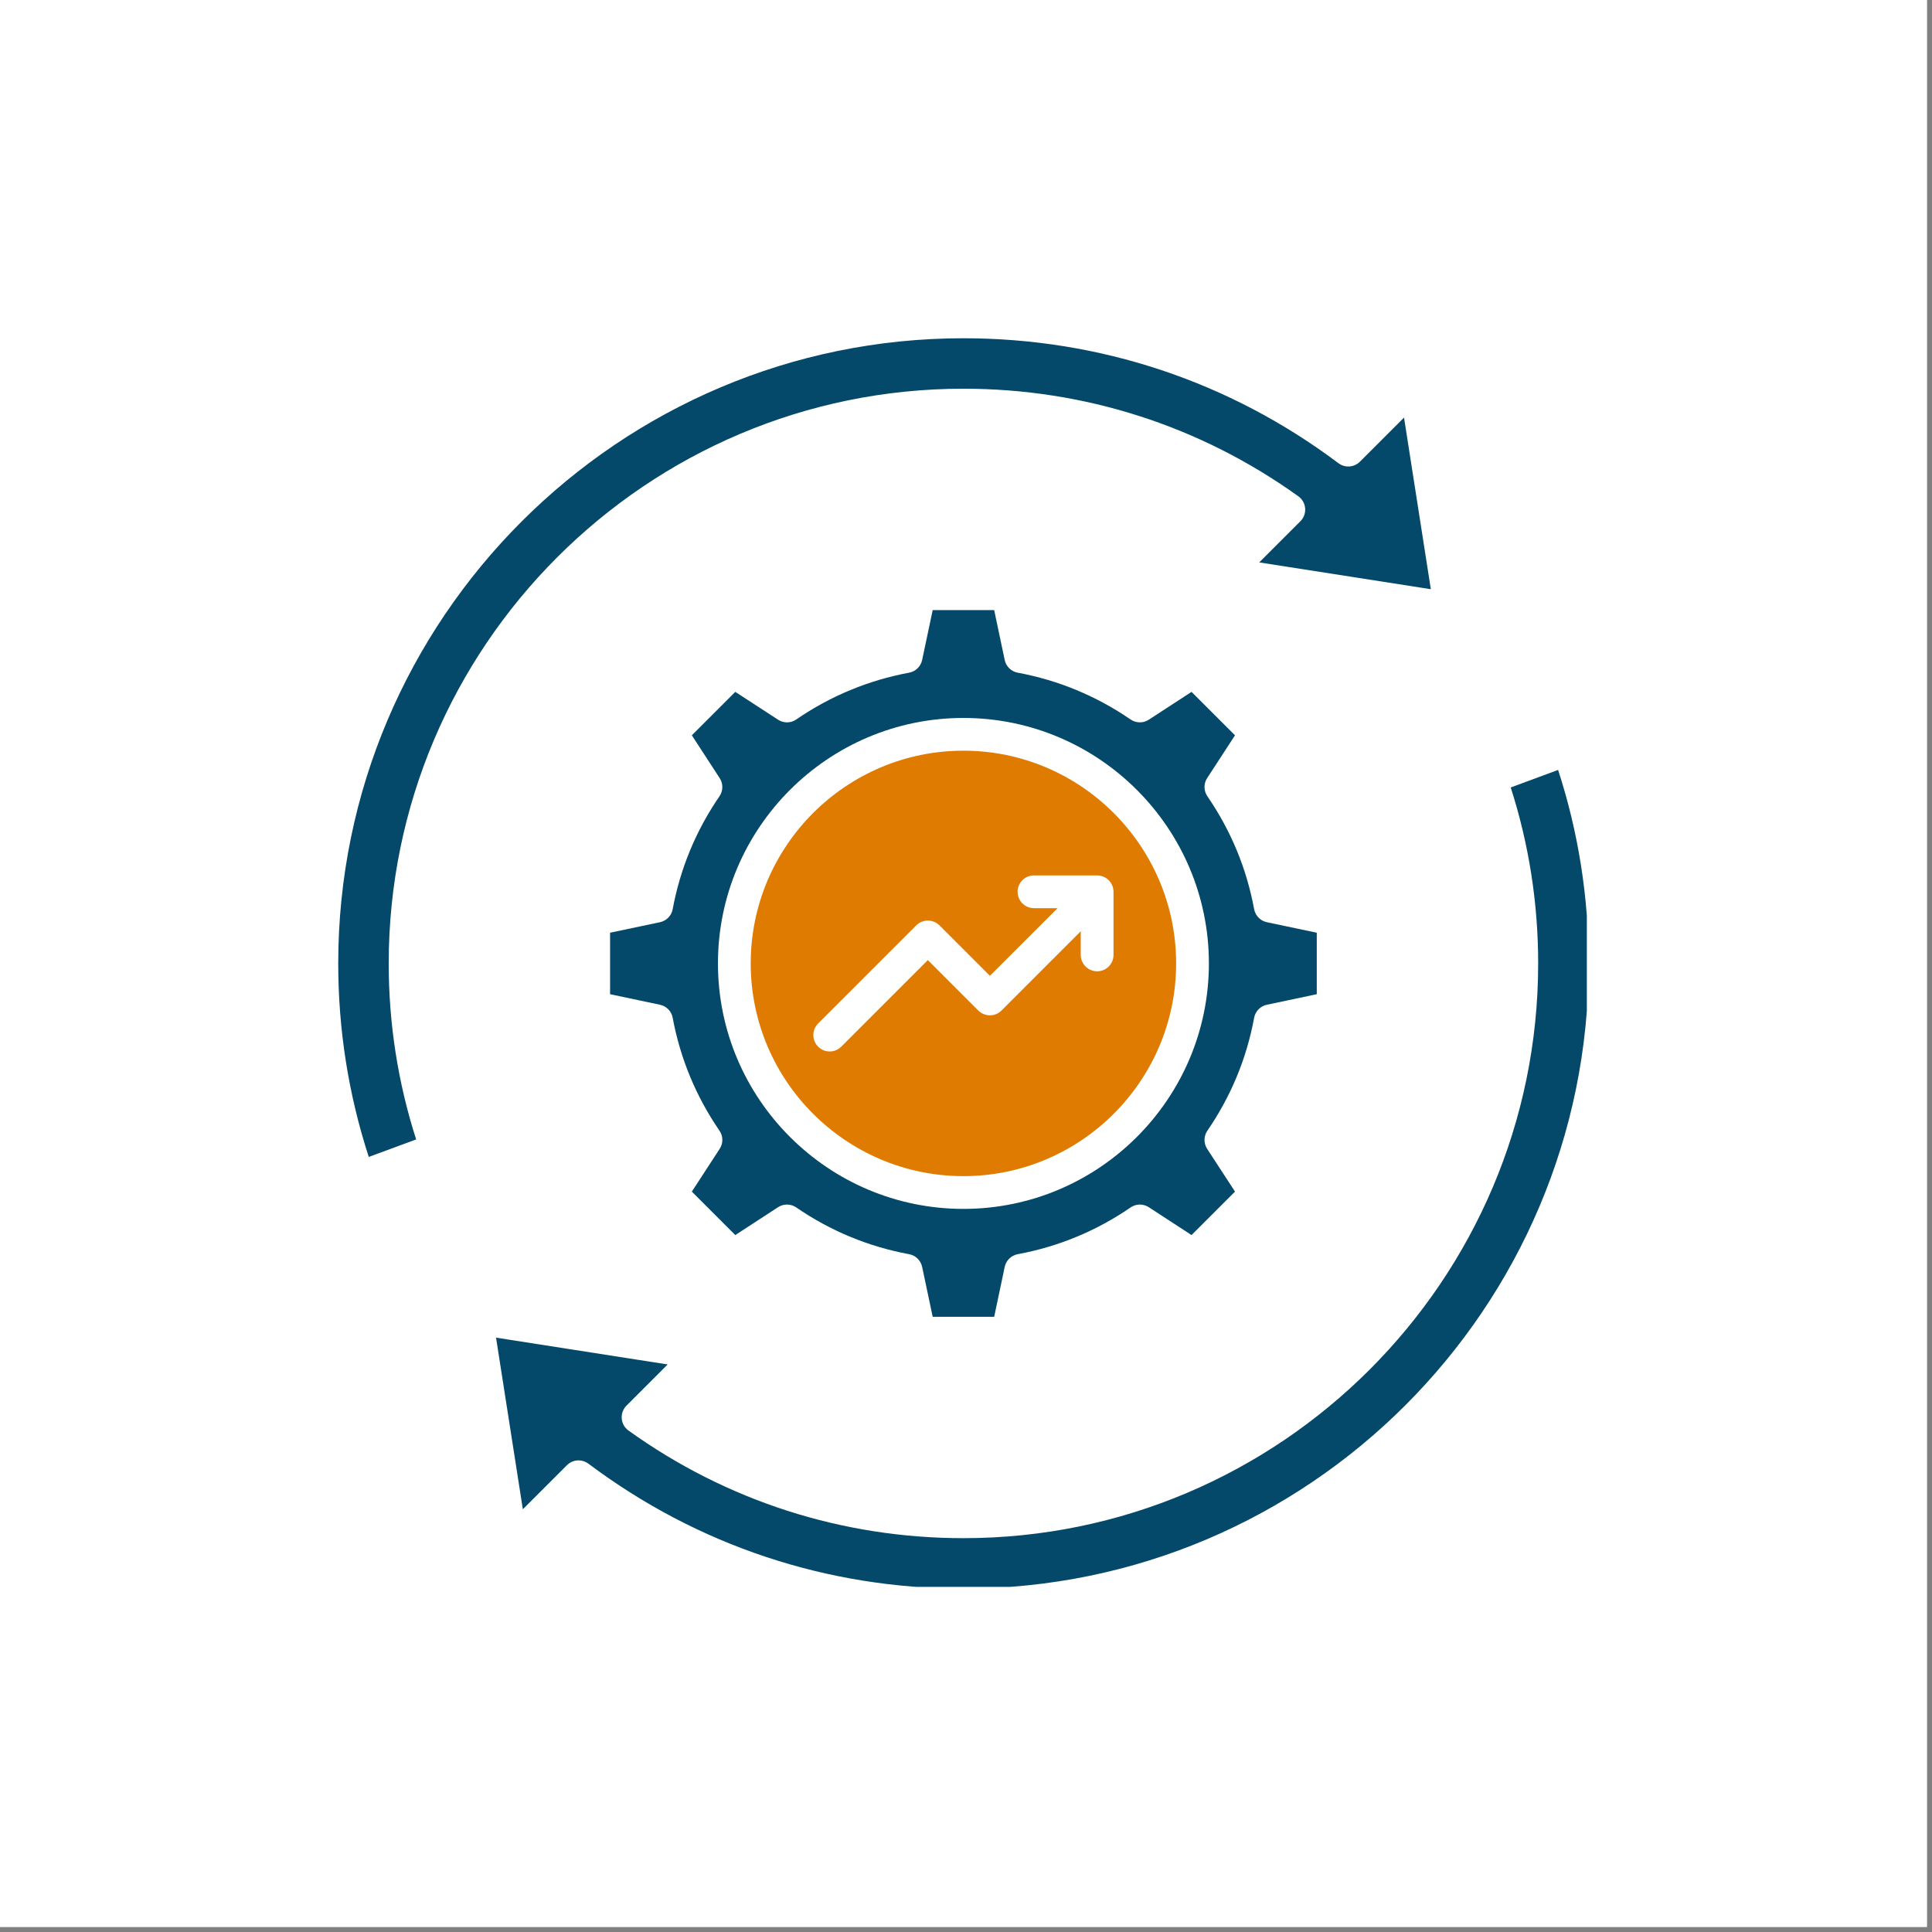 <svg xmlns="http://www.w3.org/2000/svg" xmlns:xlink="http://www.w3.org/1999/xlink" width="375" zoomAndPan="magnify" viewBox="0 0 281.25 281.25" height="375" preserveAspectRatio="xMidYMid meet" version="1.0"><rect x="0" y="0" width="281.25" height="281.25" fill="#808080" stroke="none"/><defs><clipPath id="7149db5d26"><path d="M 0 0 L 280.504 0 L 280.504 280.504 L 0 280.504 Z M 0 0 " clip-rule="nonzero"/></clipPath><clipPath id="17a5872b8b"><path d="M 49.238 49.238 L 209 49.238 L 209 169 L 49.238 169 Z M 49.238 49.238 " clip-rule="nonzero"/></clipPath><clipPath id="874dc8ad31"><path d="M 72 112 L 231.004 112 L 231.004 231.004 L 72 231.004 Z M 72 112 " clip-rule="nonzero"/></clipPath></defs><g clip-path="url(#7149db5d26)"><path fill="#ffffff" d="M 0 0 L 280.504 0 L 280.504 280.504 L 0 280.504 Z M 0 0 " fill-opacity="1" fill-rule="nonzero"/><path fill="#ffffff" d="M 0 0 L 280.504 0 L 280.504 280.504 L 0 280.504 Z M 0 0 " fill-opacity="1" fill-rule="nonzero"/></g><path fill="#e07b01" d="M 140.25 171.215 C 157.324 171.215 171.215 157.324 171.215 140.25 C 171.215 123.176 157.324 109.281 140.25 109.281 C 123.176 109.281 109.285 123.172 109.285 140.25 C 109.285 157.328 123.176 171.215 140.25 171.215 Z M 159.711 141.395 C 158.395 141.395 157.328 140.324 157.328 139.012 L 157.328 135.57 L 145.789 147.109 C 144.859 148.039 143.352 148.039 142.414 147.109 L 135.07 139.766 L 122.469 152.367 C 122.004 152.832 121.391 153.066 120.785 153.066 C 120.176 153.066 119.562 152.832 119.098 152.367 C 118.168 151.438 118.168 149.926 119.098 148.996 L 133.387 134.711 C 134.316 133.781 135.828 133.781 136.762 134.711 L 144.105 142.055 L 153.957 132.207 L 150.52 132.207 C 149.203 132.207 148.137 131.137 148.137 129.82 C 148.137 128.504 149.203 127.438 150.52 127.438 L 159.711 127.438 C 161.027 127.438 162.098 128.504 162.098 129.82 L 162.098 139.016 C 162.098 140.332 161.027 141.398 159.711 141.398 Z M 159.711 141.395 " fill-opacity="1" fill-rule="evenodd"/><path fill="#04496a" d="M 175.984 140.25 C 175.984 159.953 159.949 175.984 140.25 175.984 C 120.551 175.984 104.516 159.949 104.516 140.25 C 104.516 120.551 120.551 104.516 140.25 104.516 C 159.949 104.516 175.984 120.551 175.984 140.25 Z M 146.258 184.434 C 146.457 183.484 147.207 182.758 148.156 182.578 C 154.078 181.484 159.605 179.191 164.586 175.773 C 165.379 175.223 166.426 175.215 167.234 175.738 L 173.457 179.793 L 179.785 173.469 L 175.73 167.242 C 175.207 166.434 175.219 165.387 175.766 164.594 C 179.184 159.613 181.477 154.09 182.57 148.164 C 182.746 147.211 183.477 146.461 184.426 146.266 L 191.688 144.73 L 191.688 135.781 L 184.426 134.25 C 183.477 134.051 182.75 133.301 182.57 132.352 C 181.477 126.43 179.184 120.902 175.766 115.922 C 175.219 115.129 175.203 114.078 175.73 113.273 L 179.785 107.043 L 173.457 100.719 L 167.234 104.77 C 166.43 105.297 165.379 105.285 164.586 104.738 C 159.605 101.32 154.078 99.027 148.156 97.926 C 147.203 97.754 146.457 97.02 146.258 96.074 L 144.727 88.812 L 135.777 88.812 L 134.242 96.074 C 134.043 97.02 133.289 97.75 132.344 97.926 C 126.422 99.027 120.895 101.316 115.914 104.738 C 115.121 105.289 114.074 105.297 113.266 104.77 L 107.039 100.719 L 100.715 107.043 L 104.766 113.273 C 105.293 114.078 105.281 115.129 104.734 115.922 C 101.316 120.902 99.027 126.426 97.926 132.352 C 97.754 133.301 97.02 134.051 96.074 134.25 L 88.812 135.781 L 88.812 144.73 L 96.074 146.266 C 97.02 146.465 97.75 147.211 97.926 148.164 C 99.027 154.086 101.316 159.613 104.734 164.594 C 105.285 165.387 105.297 166.434 104.766 167.242 L 100.715 173.469 L 107.039 179.793 L 113.266 175.738 C 114.07 175.211 115.121 175.227 115.914 175.773 C 120.891 179.191 126.418 181.484 132.344 182.578 C 133.293 182.758 134.043 183.484 134.242 184.434 L 135.777 191.695 L 144.727 191.695 Z M 146.258 184.434 " fill-opacity="1" fill-rule="evenodd"/><g clip-path="url(#17a5872b8b)"><path fill="#04496a" d="M 183.305 81.871 L 208.293 85.773 L 204.391 60.789 L 197.969 67.211 C 197.129 68.051 195.797 68.145 194.848 67.434 C 179.004 55.535 160.125 49.242 140.25 49.242 C 90.066 49.242 49.238 90.066 49.238 140.254 C 49.238 149.891 50.734 159.355 53.684 168.418 L 60.582 165.871 C 57.93 157.617 56.586 149.012 56.586 140.254 C 56.586 94.121 94.121 56.586 140.254 56.586 C 157.879 56.586 174.738 62.004 189.012 72.254 C 189.578 72.66 189.941 73.301 189.996 74 C 190.051 74.699 189.801 75.383 189.305 75.879 L 183.309 81.875 Z M 183.305 81.871 " fill-opacity="1" fill-rule="evenodd"/></g><g clip-path="url(#874dc8ad31)"><path fill="#04496a" d="M 219.922 114.633 C 222.574 122.883 223.918 131.492 223.918 140.25 C 223.918 186.383 186.383 223.918 140.25 223.918 C 122.625 223.918 105.766 218.5 91.492 208.25 C 90.926 207.84 90.562 207.203 90.508 206.504 C 90.453 205.809 90.703 205.121 91.199 204.625 L 97.195 198.629 L 72.211 194.727 L 76.113 219.711 L 82.535 213.293 C 82.996 212.828 83.609 212.594 84.223 212.594 C 84.727 212.594 85.23 212.754 85.656 213.07 C 101.5 224.969 120.379 231.262 140.254 231.262 C 190.438 231.262 231.266 190.438 231.266 140.25 C 231.266 130.613 229.77 121.148 226.82 112.082 Z M 219.922 114.633 " fill-opacity="1" fill-rule="evenodd"/></g></svg>
